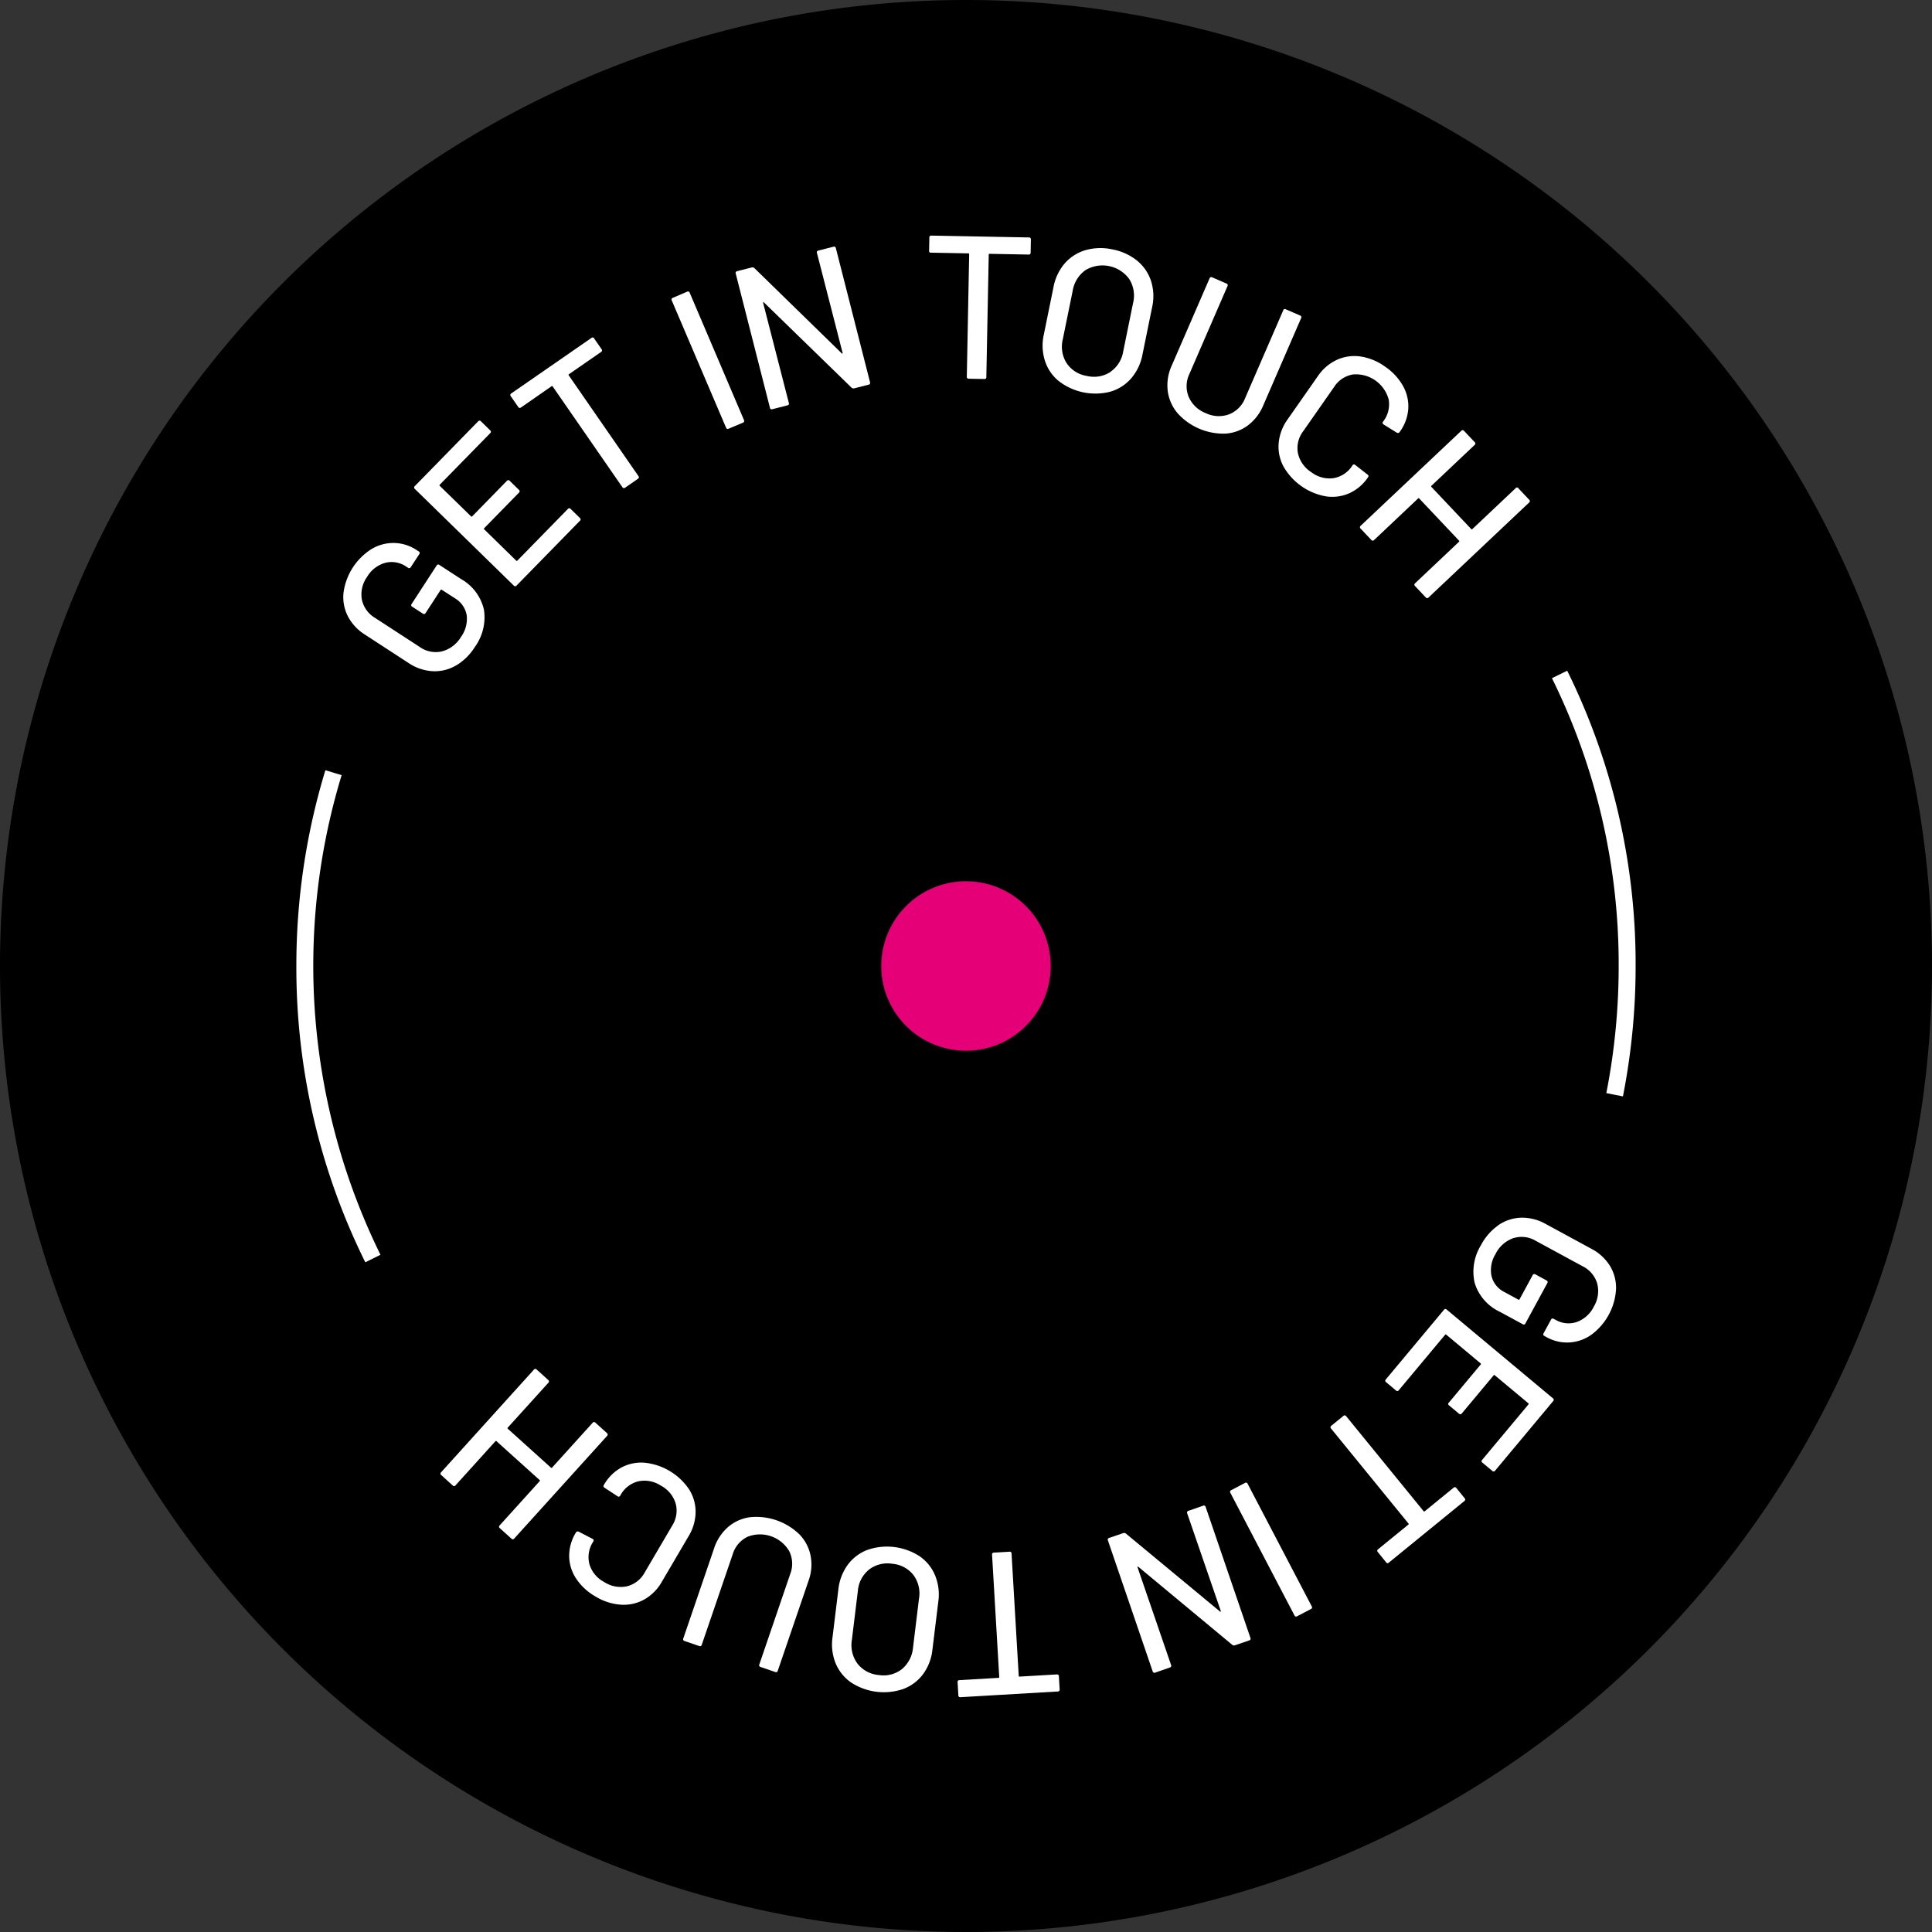 <svg xmlns="http://www.w3.org/2000/svg" width="114" height="114" viewBox="0 0 114 114">
  <rect x="0" y="0" width="114" height="114" fill="#333333" stroke="none"/>
  <g id="Group_154737" data-name="Group 154737" transform="translate(-972 -1710)">
    <path id="Path_82943" data-name="Path 82943" d="M114,57A57,57,0,1,1,57,0a57,57,0,0,1,57,57" transform="translate(972 1710)"/>
    <g id="Group_154668" data-name="Group 154668" transform="translate(-494 74)">
      <path id="Path_82944" data-name="Path 82944" d="M95.763,64.694l-.98-.193a38.816,38.816,0,0,0,.729-7.5,38.139,38.139,0,0,0-3.937-16.984l.9-.441A39.1,39.1,0,0,1,96.512,57a39.78,39.78,0,0,1-.749,7.694" transform="translate(1466 1636)" fill="#fff"/>
      <path id="Path_82945" data-name="Path 82945" d="M21.556,74.484A39.118,39.118,0,0,1,17.487,57,39.556,39.556,0,0,1,19.2,45.447l.958.292a38.654,38.654,0,0,0,2.292,28.3Z" transform="translate(1466 1636)" fill="#fff"/>
      <path id="Path_82946" data-name="Path 82946" d="M26.9,39.27a2.468,2.468,0,0,1-1.378.334,2.824,2.824,0,0,1-1.411-.481l-2.575-1.676a2.82,2.82,0,0,1-1.018-1.1,2.482,2.482,0,0,1-.246-1.392,3.611,3.611,0,0,1,1.66-2.563,2.517,2.517,0,0,1,1.339-.353,2.486,2.486,0,0,1,1.321.423l.112.072a.107.107,0,0,1,.035.166l-.5.764a.105.105,0,0,1-.166.035l-.091-.059a1.522,1.522,0,0,0-1.245-.23,1.8,1.8,0,0,0-1.074.826,1.777,1.777,0,0,0-.312,1.336,1.653,1.653,0,0,0,.781,1.088l2.635,1.715a1.626,1.626,0,0,0,1.321.258,1.862,1.862,0,0,0,1.113-.851,1.811,1.811,0,0,0,.337-1.277,1.448,1.448,0,0,0-.7-1.006l-.774-.5a.042.042,0,0,0-.066.015l-.883,1.357a.107.107,0,0,1-.166.036l-.624-.406a.105.105,0,0,1-.035-.166l1.472-2.263a.107.107,0,0,1,.166-.036l1.278.832a2.781,2.781,0,0,1,1.351,1.817,2.974,2.974,0,0,1-.538,2.191,3.3,3.3,0,0,1-1.121,1.1" transform="translate(1466 1636)" fill="#fff"/>
      <path id="Path_82947" data-name="Path 82947" d="M28.928,25.558,25.949,28.6a.043.043,0,0,0,0,.068l1.845,1.8a.043.043,0,0,0,.068,0l2.047-2.094a.106.106,0,0,1,.169,0l.541.529a.106.106,0,0,1,0,.17l-2.048,2.093a.043.043,0,0,0,0,.068l1.888,1.846a.043.043,0,0,0,.068,0l2.978-3.046a.106.106,0,0,1,.17,0l.541.528a.106.106,0,0,1,0,.17l-3.734,3.818a.105.105,0,0,1-.169,0l-5.834-5.7a.105.105,0,0,1,0-.17l3.733-3.817a.106.106,0,0,1,.17,0l.54.528a.106.106,0,0,1,0,.17" transform="translate(1466 1636)" fill="#fff"/>
      <path id="Path_82948" data-name="Path 82948" d="M35.058,19.972l.437.631a.106.106,0,0,1-.03.167l-1.894,1.311a.042.042,0,0,0-.012.067l4.11,5.94a.106.106,0,0,1-.03.167l-.75.519a.106.106,0,0,1-.167-.03l-4.11-5.94a.044.044,0,0,0-.068-.012l-1.8,1.25a.106.106,0,0,1-.167-.031l-.437-.631a.106.106,0,0,1,.03-.167l4.726-3.271a.106.106,0,0,1,.167.03" transform="translate(1466 1636)" fill="#fff"/>
      <path id="Path_82949" data-name="Path 82949" d="M42.839,25.23l-3.2-7.5a.107.107,0,0,1,.063-.158l.839-.358a.106.106,0,0,1,.157.063l3.2,7.506a.107.107,0,0,1-.064.158L43,25.293a.1.1,0,0,1-.157-.063" transform="translate(1466 1636)" fill="#fff"/>
      <path id="Path_82950" data-name="Path 82950" d="M48.292,14.784l.884-.225a.106.106,0,0,1,.146.086l2.015,7.908a.107.107,0,0,1-.087.146l-.849.216a.175.175,0,0,1-.16-.046l-5.154-5.015c-.014-.021-.027-.028-.042-.02s-.019.024-.013.047l1.514,5.893a.106.106,0,0,1-.087.145l-.884.226a.106.106,0,0,1-.145-.087l-2.015-7.907A.107.107,0,0,1,43.5,16l.86-.22a.177.177,0,0,1,.16.046l5.142,5.018c.014.021.028.028.043.02s.019-.023.013-.046L48.206,14.93a.106.106,0,0,1,.086-.146" transform="translate(1466 1636)" fill="#fff"/>
      <path id="Path_82951" data-name="Path 82951" d="M60.828,14.135l-.014.768a.107.107,0,0,1-.123.118l-2.3-.044a.042.042,0,0,0-.049.047L58.2,22.247a.105.105,0,0,1-.122.117l-.912-.017a.106.106,0,0,1-.118-.122L57.187,15a.042.042,0,0,0-.047-.049l-2.2-.042a.1.1,0,0,1-.117-.122l.015-.768a.105.105,0,0,1,.122-.117l5.747.109a.1.1,0,0,1,.117.122" transform="translate(1466 1636)" fill="#fff"/>
      <path id="Path_82952" data-name="Path 82952" d="M62.478,22.49a2.555,2.555,0,0,1-.82-1.2,2.964,2.964,0,0,1-.065-1.55l.57-2.8a2.978,2.978,0,0,1,.664-1.4,2.6,2.6,0,0,1,1.224-.779,3.236,3.236,0,0,1,1.59-.044,3.277,3.277,0,0,1,1.456.664,2.592,2.592,0,0,1,.822,1.2,2.951,2.951,0,0,1,.064,1.544l-.571,2.8a2.991,2.991,0,0,1-.665,1.4,2.572,2.572,0,0,1-1.225.785,3.531,3.531,0,0,1-3.044-.621m3.038-.544a1.808,1.808,0,0,0,.759-1.2l.582-2.857a1.833,1.833,0,0,0-.225-1.423,1.953,1.953,0,0,0-2.581-.526,1.858,1.858,0,0,0-.756,1.223l-.583,2.857a1.815,1.815,0,0,0,.223,1.405,1.759,1.759,0,0,0,1.185.756,1.788,1.788,0,0,0,1.4-.23" transform="translate(1466 1636)" fill="#fff"/>
      <path id="Path_82953" data-name="Path 82953" d="M69.467,24.36a2.513,2.513,0,0,1-.565-1.305,2.781,2.781,0,0,1,.234-1.475l2.235-5.152a.106.106,0,0,1,.158-.062l.836.363a.106.106,0,0,1,.063.158l-2.244,5.174a1.667,1.667,0,0,0-.045,1.354,1.8,1.8,0,0,0,1,.959,1.778,1.778,0,0,0,1.38.075,1.682,1.682,0,0,0,.953-.96l2.245-5.174a.1.1,0,0,1,.157-.062l.837.362a.107.107,0,0,1,.063.158l-2.236,5.152a2.829,2.829,0,0,1-.911,1.181,2.471,2.471,0,0,1-1.334.481,3.647,3.647,0,0,1-2.829-1.227" transform="translate(1466 1636)" fill="#fff"/>
      <path id="Path_82954" data-name="Path 82954" d="M75.738,27.534a2.479,2.479,0,0,1-.289-1.388,2.836,2.836,0,0,1,.528-1.4L77.758,22.2a2.761,2.761,0,0,1,1.121-.965,2.489,2.489,0,0,1,1.4-.2,3.31,3.31,0,0,1,1.45.6,3.365,3.365,0,0,1,1.06,1.144,2.458,2.458,0,0,1,.308,1.35,2.622,2.622,0,0,1-.5,1.35l-.006.01a.134.134,0,0,1-.085.058.116.116,0,0,1-.09-.018l-.775-.483c-.065-.046-.078-.1-.037-.158l.022-.029a1.651,1.651,0,0,0,.314-1.288,2,2,0,0,0-2.11-1.475,1.635,1.635,0,0,0-1.107.735l-1.828,2.617a1.636,1.636,0,0,0-.309,1.291,1.783,1.783,0,0,0,.789,1.123,1.761,1.761,0,0,0,1.32.351,1.646,1.646,0,0,0,1.1-.738l.013-.02a.1.1,0,0,1,.16-.019L80.69,28a.106.106,0,0,1,.029.167,2.653,2.653,0,0,1-1.1.937,2.489,2.489,0,0,1-1.381.184,3.609,3.609,0,0,1-2.5-1.754" transform="translate(1466 1636)" fill="#fff"/>
      <path id="Path_82955" data-name="Path 82955" d="M89.6,28.82l.627.663a.107.107,0,0,1,0,.17l-5.931,5.6a.106.106,0,0,1-.17-.005l-.626-.663a.106.106,0,0,1,0-.169l2.591-2.449a.041.041,0,0,0,0-.067l-2.348-2.486a.044.044,0,0,0-.069,0l-2.59,2.448a.106.106,0,0,1-.17-.005l-.627-.663a.107.107,0,0,1,0-.169l5.932-5.6a.105.105,0,0,1,.169,0l.627.663a.105.105,0,0,1-.005.169l-2.547,2.407a.043.043,0,0,0,0,.068l2.349,2.486a.043.043,0,0,0,.068,0l2.547-2.407a.1.1,0,0,1,.169,0" transform="translate(1466 1636)" fill="#fff"/>
      <path id="Path_82956" data-name="Path 82956" d="M88.411,72.294a2.484,2.484,0,0,1,1.348-.442,2.815,2.815,0,0,1,1.445.369l2.7,1.466A2.826,2.826,0,0,1,95,74.7a2.482,2.482,0,0,1,.356,1.368,3.6,3.6,0,0,1-1.452,2.687,2.473,2.473,0,0,1-2.658.14l-.115-.063a.106.106,0,0,1-.049-.162l.435-.8a.107.107,0,0,1,.163-.049l.1.053a1.52,1.52,0,0,0,1.26.131,1.806,1.806,0,0,0,1.006-.908,1.78,1.78,0,0,0,.2-1.358,1.659,1.659,0,0,0-.864-1.023l-2.763-1.5a1.619,1.619,0,0,0-1.337-.152A1.856,1.856,0,0,0,88.243,74a1.8,1.8,0,0,0-.234,1.3,1.443,1.443,0,0,0,.775.946l.813.442a.043.043,0,0,0,.065-.02l.772-1.423a.109.109,0,0,1,.164-.049l.653.355a.108.108,0,0,1,.049.164l-1.289,2.372a.105.105,0,0,1-.163.048l-1.339-.727a2.786,2.786,0,0,1-1.492-1.7,2.973,2.973,0,0,1,.364-2.226,3.3,3.3,0,0,1,1.03-1.182" transform="translate(1466 1636)" fill="#fff"/>
      <path id="Path_82957" data-name="Path 82957" d="M87.457,86.14l2.731-3.27a.042.042,0,0,0-.005-.067L88.2,81.149a.041.041,0,0,0-.067.006L86.258,83.4a.107.107,0,0,1-.17.015l-.58-.485a.1.1,0,0,1-.015-.168l1.877-2.248a.041.041,0,0,0-.006-.067l-2.026-1.693a.043.043,0,0,0-.068.006l-2.731,3.27a.106.106,0,0,1-.169.015l-.58-.485a.106.106,0,0,1-.015-.169l3.423-4.1a.105.105,0,0,1,.169-.015l6.263,5.231a.106.106,0,0,1,.014.169l-3.422,4.1a.105.105,0,0,1-.169.015l-.58-.484a.106.106,0,0,1-.016-.169" transform="translate(1466 1636)" fill="#fff"/>
      <path id="Path_82958" data-name="Path 82958" d="M81.787,92.183l-.485-.6a.106.106,0,0,1,.016-.169L83.1,89.963a.043.043,0,0,0,.007-.068l-4.565-5.6a.106.106,0,0,1,.017-.169l.707-.576a.106.106,0,0,1,.169.017L84,89.168a.043.043,0,0,0,.067.007l1.7-1.388a.106.106,0,0,1,.169.017l.486.6a.106.106,0,0,1-.018.169L81.955,92.2a.1.1,0,0,1-.168-.017" transform="translate(1466 1636)" fill="#fff"/>
      <path id="Path_82959" data-name="Path 82959" d="M73.619,87.554,77.4,94.783a.106.106,0,0,1-.051.162l-.807.422a.106.106,0,0,1-.162-.05L72.6,88.088a.106.106,0,0,1,.051-.161l.809-.424a.105.105,0,0,1,.161.051" transform="translate(1466 1636)" fill="#fff"/>
      <path id="Path_82960" data-name="Path 82960" d="M69.029,98.394l-.862.3a.107.107,0,0,1-.153-.075l-2.639-7.721a.105.105,0,0,1,.074-.152l.829-.284a.174.174,0,0,1,.163.033l5.538,4.588c.016.02.03.025.044.016s.017-.025.009-.047l-1.98-5.753a.106.106,0,0,1,.076-.152l.862-.3a.105.105,0,0,1,.152.075l2.64,7.722a.106.106,0,0,1-.074.152l-.841.287a.173.173,0,0,1-.163-.033l-5.527-4.591c-.014-.02-.029-.026-.044-.017s-.016.025-.008.048L69.1,98.242a.106.106,0,0,1-.075.152" transform="translate(1466 1636)" fill="#fff"/>
      <path id="Path_82961" data-name="Path 82961" d="M56.549,100.032l-.045-.767a.106.106,0,0,1,.112-.127l2.3-.134a.043.043,0,0,0,.045-.051l-.423-7.212a.105.105,0,0,1,.113-.126l.911-.054a.105.105,0,0,1,.126.113l.423,7.212a.042.042,0,0,0,.05.044l2.193-.128a.106.106,0,0,1,.127.113l.045.766a.107.107,0,0,1-.113.127l-5.738.337a.107.107,0,0,1-.127-.113" transform="translate(1466 1636)" fill="#fff"/>
      <path id="Path_82962" data-name="Path 82962" d="M54.266,91.831a2.573,2.573,0,0,1,.913,1.134,2.982,2.982,0,0,1,.187,1.54l-.347,2.835a2.963,2.963,0,0,1-.551,1.443,2.582,2.582,0,0,1-1.159.874,3.539,3.539,0,0,1-3.085-.377,2.586,2.586,0,0,1-.914-1.127,2.97,2.97,0,0,1-.187-1.535l.346-2.835a3,3,0,0,1,.553-1.449,2.577,2.577,0,0,1,1.159-.88,3.535,3.535,0,0,1,3.085.377m-2.985.784a1.8,1.8,0,0,0-.662,1.261l-.354,2.894a1.84,1.84,0,0,0,.336,1.4,1.777,1.777,0,0,0,1.249.666,1.758,1.758,0,0,0,1.367-.347,1.857,1.857,0,0,0,.658-1.279l.353-2.895a1.805,1.805,0,0,0-.333-1.382,1.76,1.76,0,0,0-1.242-.66,1.785,1.785,0,0,0-1.372.34" transform="translate(1466 1636)" fill="#fff"/>
      <path id="Path_82963" data-name="Path 82963" d="M47.159,90.525a2.506,2.506,0,0,1,.668,1.256,2.776,2.776,0,0,1-.116,1.488l-1.817,5.314a.105.105,0,0,1-.152.075l-.863-.295a.105.105,0,0,1-.074-.152l1.824-5.337a1.665,1.665,0,0,0-.064-1.353,2,2,0,0,0-2.458-.841,1.681,1.681,0,0,0-.873,1.033L41.409,97.05a.106.106,0,0,1-.152.075l-.863-.295a.107.107,0,0,1-.075-.153l1.817-5.314a2.834,2.834,0,0,1,.814-1.25,2.483,2.483,0,0,1,1.291-.586,3.655,3.655,0,0,1,2.918,1" transform="translate(1466 1636)" fill="#fff"/>
      <path id="Path_82964" data-name="Path 82964" d="M40.645,87.857a2.475,2.475,0,0,1,.4,1.361,2.8,2.8,0,0,1-.417,1.432l-1.573,2.68a2.753,2.753,0,0,1-1.042,1.051,2.493,2.493,0,0,1-1.376.306,3.3,3.3,0,0,1-1.492-.48,3.359,3.359,0,0,1-1.147-1.056,2.455,2.455,0,0,1-.413-1.322,2.624,2.624,0,0,1,.388-1.386l.006-.01a.134.134,0,0,1,.08-.064.115.115,0,0,1,.091.011l.811.42a.1.1,0,0,1,.048.155l-.018.03a1.654,1.654,0,0,0-.212,1.309,1.758,1.758,0,0,0,.87,1.054A1.781,1.781,0,0,0,37,93.6a1.64,1.64,0,0,0,1.045-.82l1.616-2.753a1.639,1.639,0,0,0,.207-1.312,1.78,1.78,0,0,0-.876-1.056,1.757,1.757,0,0,0-1.344-.247,1.649,1.649,0,0,0-1.04.823l-.012.02a.1.1,0,0,1-.158.033l-.763-.5a.107.107,0,0,1-.043-.164A2.661,2.661,0,0,1,36.652,86.6a2.5,2.5,0,0,1,1.362-.293,3.607,3.607,0,0,1,2.631,1.552" transform="translate(1466 1636)" fill="#fff"/>
      <path id="Path_82965" data-name="Path 82965" d="M26.714,87.653l-.676-.612a.106.106,0,0,1-.009-.169L31.5,80.821a.106.106,0,0,1,.17-.008l.676.611a.107.107,0,0,1,.009.17l-2.392,2.642a.042.042,0,0,0,0,.068L32.507,86.6a.042.042,0,0,0,.067,0l2.392-2.643a.106.106,0,0,1,.169-.008l.677.611a.107.107,0,0,1,.007.17l-5.474,6.051a.106.106,0,0,1-.169.008l-.677-.612A.107.107,0,0,1,29.49,90l2.352-2.6a.042.042,0,0,0,0-.067L29.3,85.043a.043.043,0,0,0-.068,0l-2.351,2.6a.107.107,0,0,1-.17.008" transform="translate(1466 1636)" fill="#fff"/>
    </g>
    <path id="Path_82966" data-name="Path 82966" d="M62,57a5,5,0,1,1-5-5,5,5,0,0,1,5,5" transform="translate(972 1710)" fill="#e60078"/>
  </g>
</svg>
